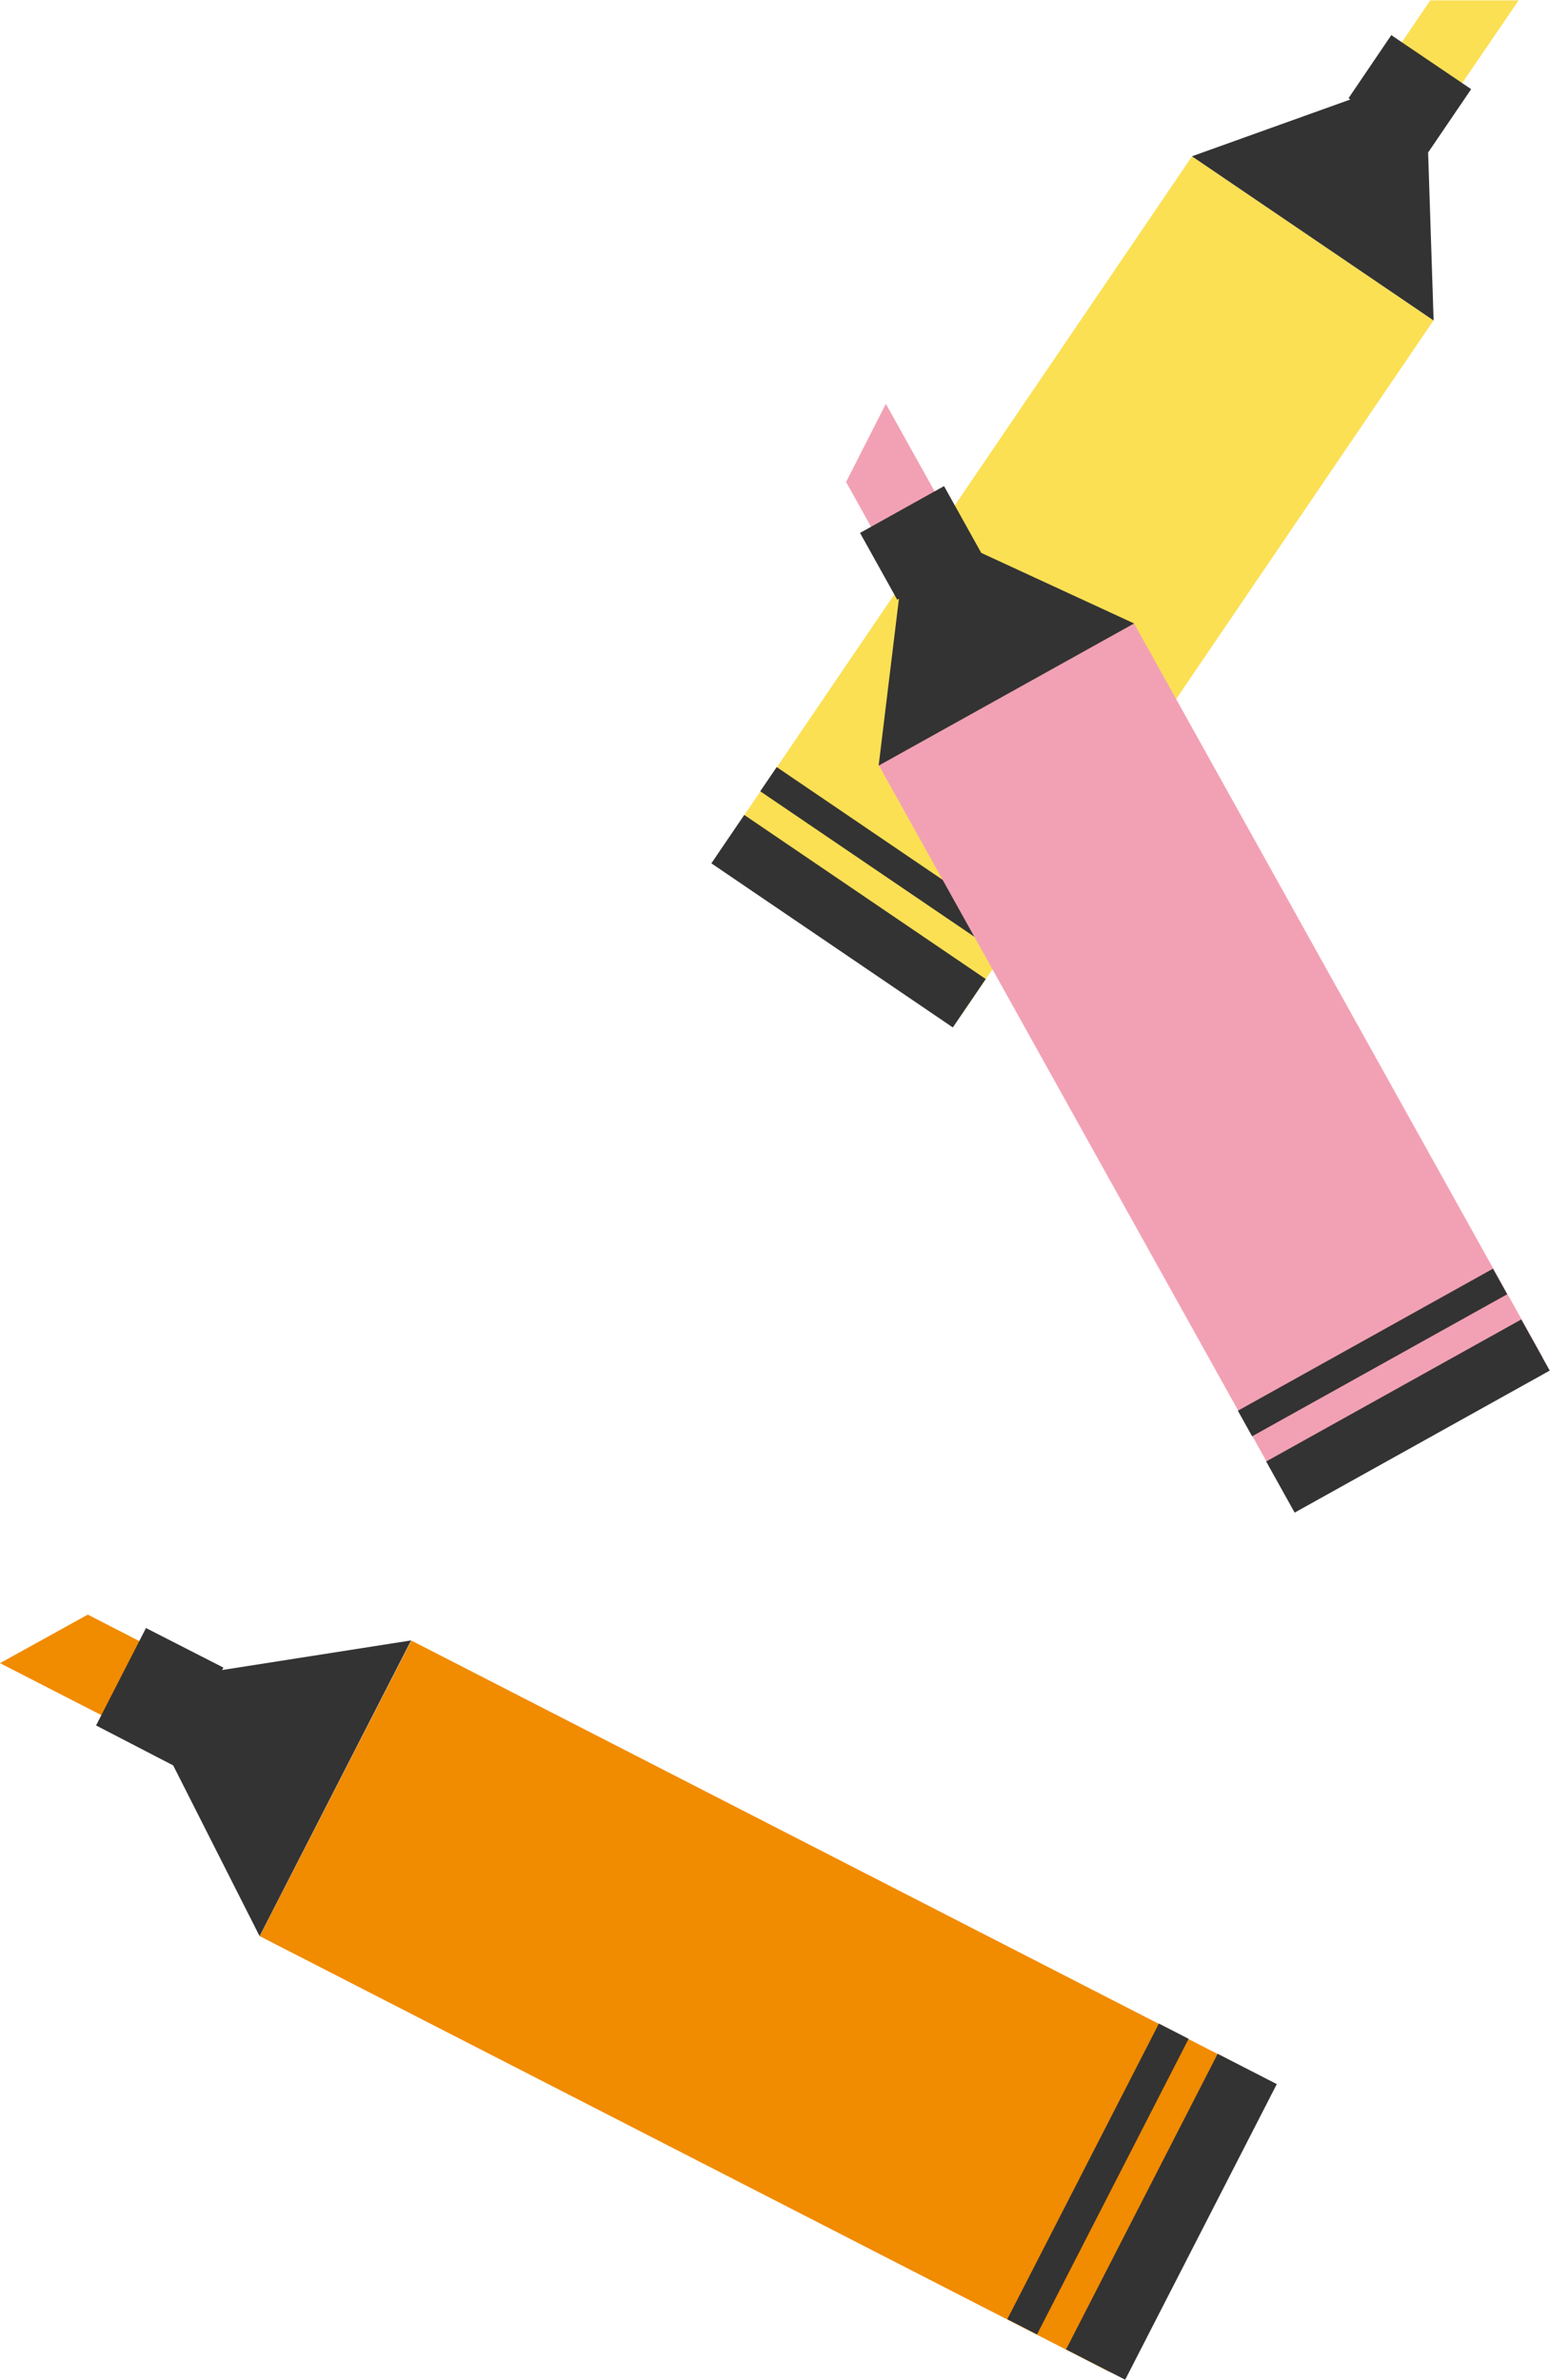 <?xml version="1.0" encoding="UTF-8"?>
<svg id="_レイヤー_2" data-name="レイヤー 2" xmlns="http://www.w3.org/2000/svg" viewBox="0 0 45.02 69.13">
  <defs>
    <style>
      .cls-1 {
        fill: #f2a1b4;
      }

      .cls-1, .cls-2, .cls-3, .cls-4 {
        stroke-width: 0px;
      }

      .cls-2 {
        fill: #333;
      }

      .cls-3 {
        fill: #fbe054;
      }

      .cls-4 {
        fill: #f18b00;
      }
    </style>
  </defs>
  <g id="_文字" data-name="文字">
    <rect class="cls-4" x="17.28" y="44.39" width="9.65" height="27.78" transform="translate(84.05 65.21) rotate(117.15)"/>
    <rect class="cls-2" x="29.2" y="63.43" width="9.65" height="1.93" transform="translate(106.85 63.5) rotate(117.15)"/>
    <rect class="cls-2" x="27.06" y="62.82" width="9.65" height=".97" transform="translate(102.77 63.81) rotate(117.15)"/>
    <path class="cls-4" d="M2.55,46.9c.99.51,3.13,1.61,3.13,1.61l-1.1,2.15s-3.68-1.89-4.58-2.35l2.55-1.41Z"/>
    <polygon class="cls-2" points="7.54 56.24 5.03 51.28 2.79 50.12 4.24 47.29 6.49 48.44 6.45 48.51 11.94 47.65 7.54 56.24"/>
    <rect class="cls-3" x="27.03" y="4.81" width="8.48" height="24.42" transform="translate(14.97 -14.63) rotate(34.2)"/>
    <rect class="cls-2" x="20.41" y="25.91" width="8.48" height="1.7" transform="translate(19.3 -9.23) rotate(34.2)"/>
    <rect class="cls-2" x="21.59" y="24.6" width="8.48" height=".85" transform="translate(18.53 -10.2) rotate(34.2)"/>
    <path class="cls-3" d="M41.55,0c-.55.81-1.74,2.56-1.74,2.56l1.75,1.19S43.61.74,44.11.01h-2.56Z"/>
    <polygon class="cls-2" points="41.64 9.31 41.48 4.43 42.73 2.59 40.41 1.02 39.17 2.85 39.22 2.89 34.62 4.54 41.64 9.31"/>
    <rect class="cls-1" x="30.93" y="18.63" width="8.48" height="24.42" transform="translate(-10.56 21) rotate(-29.11)"/>
    <rect class="cls-2" x="36.65" y="40.28" width="8.48" height="1.7" transform="translate(-14.84 25.09) rotate(-29.11)"/>
    <rect class="cls-2" x="35.63" y="38.86" width="8.48" height=".85" transform="translate(-14.08 24.36) rotate(-29.11)"/>
    <path class="cls-1" d="M24.58,14.01c.48.86,1.5,2.7,1.5,2.7l1.85-1.03s-1.77-3.18-2.2-3.95l-1.16,2.28Z"/>
    <polygon class="cls-2" points="32.94 18.11 28.5 16.06 27.42 14.12 24.98 15.48 26.06 17.42 26.11 17.39 25.52 22.24 32.94 18.11"/>
  </g>
</svg>